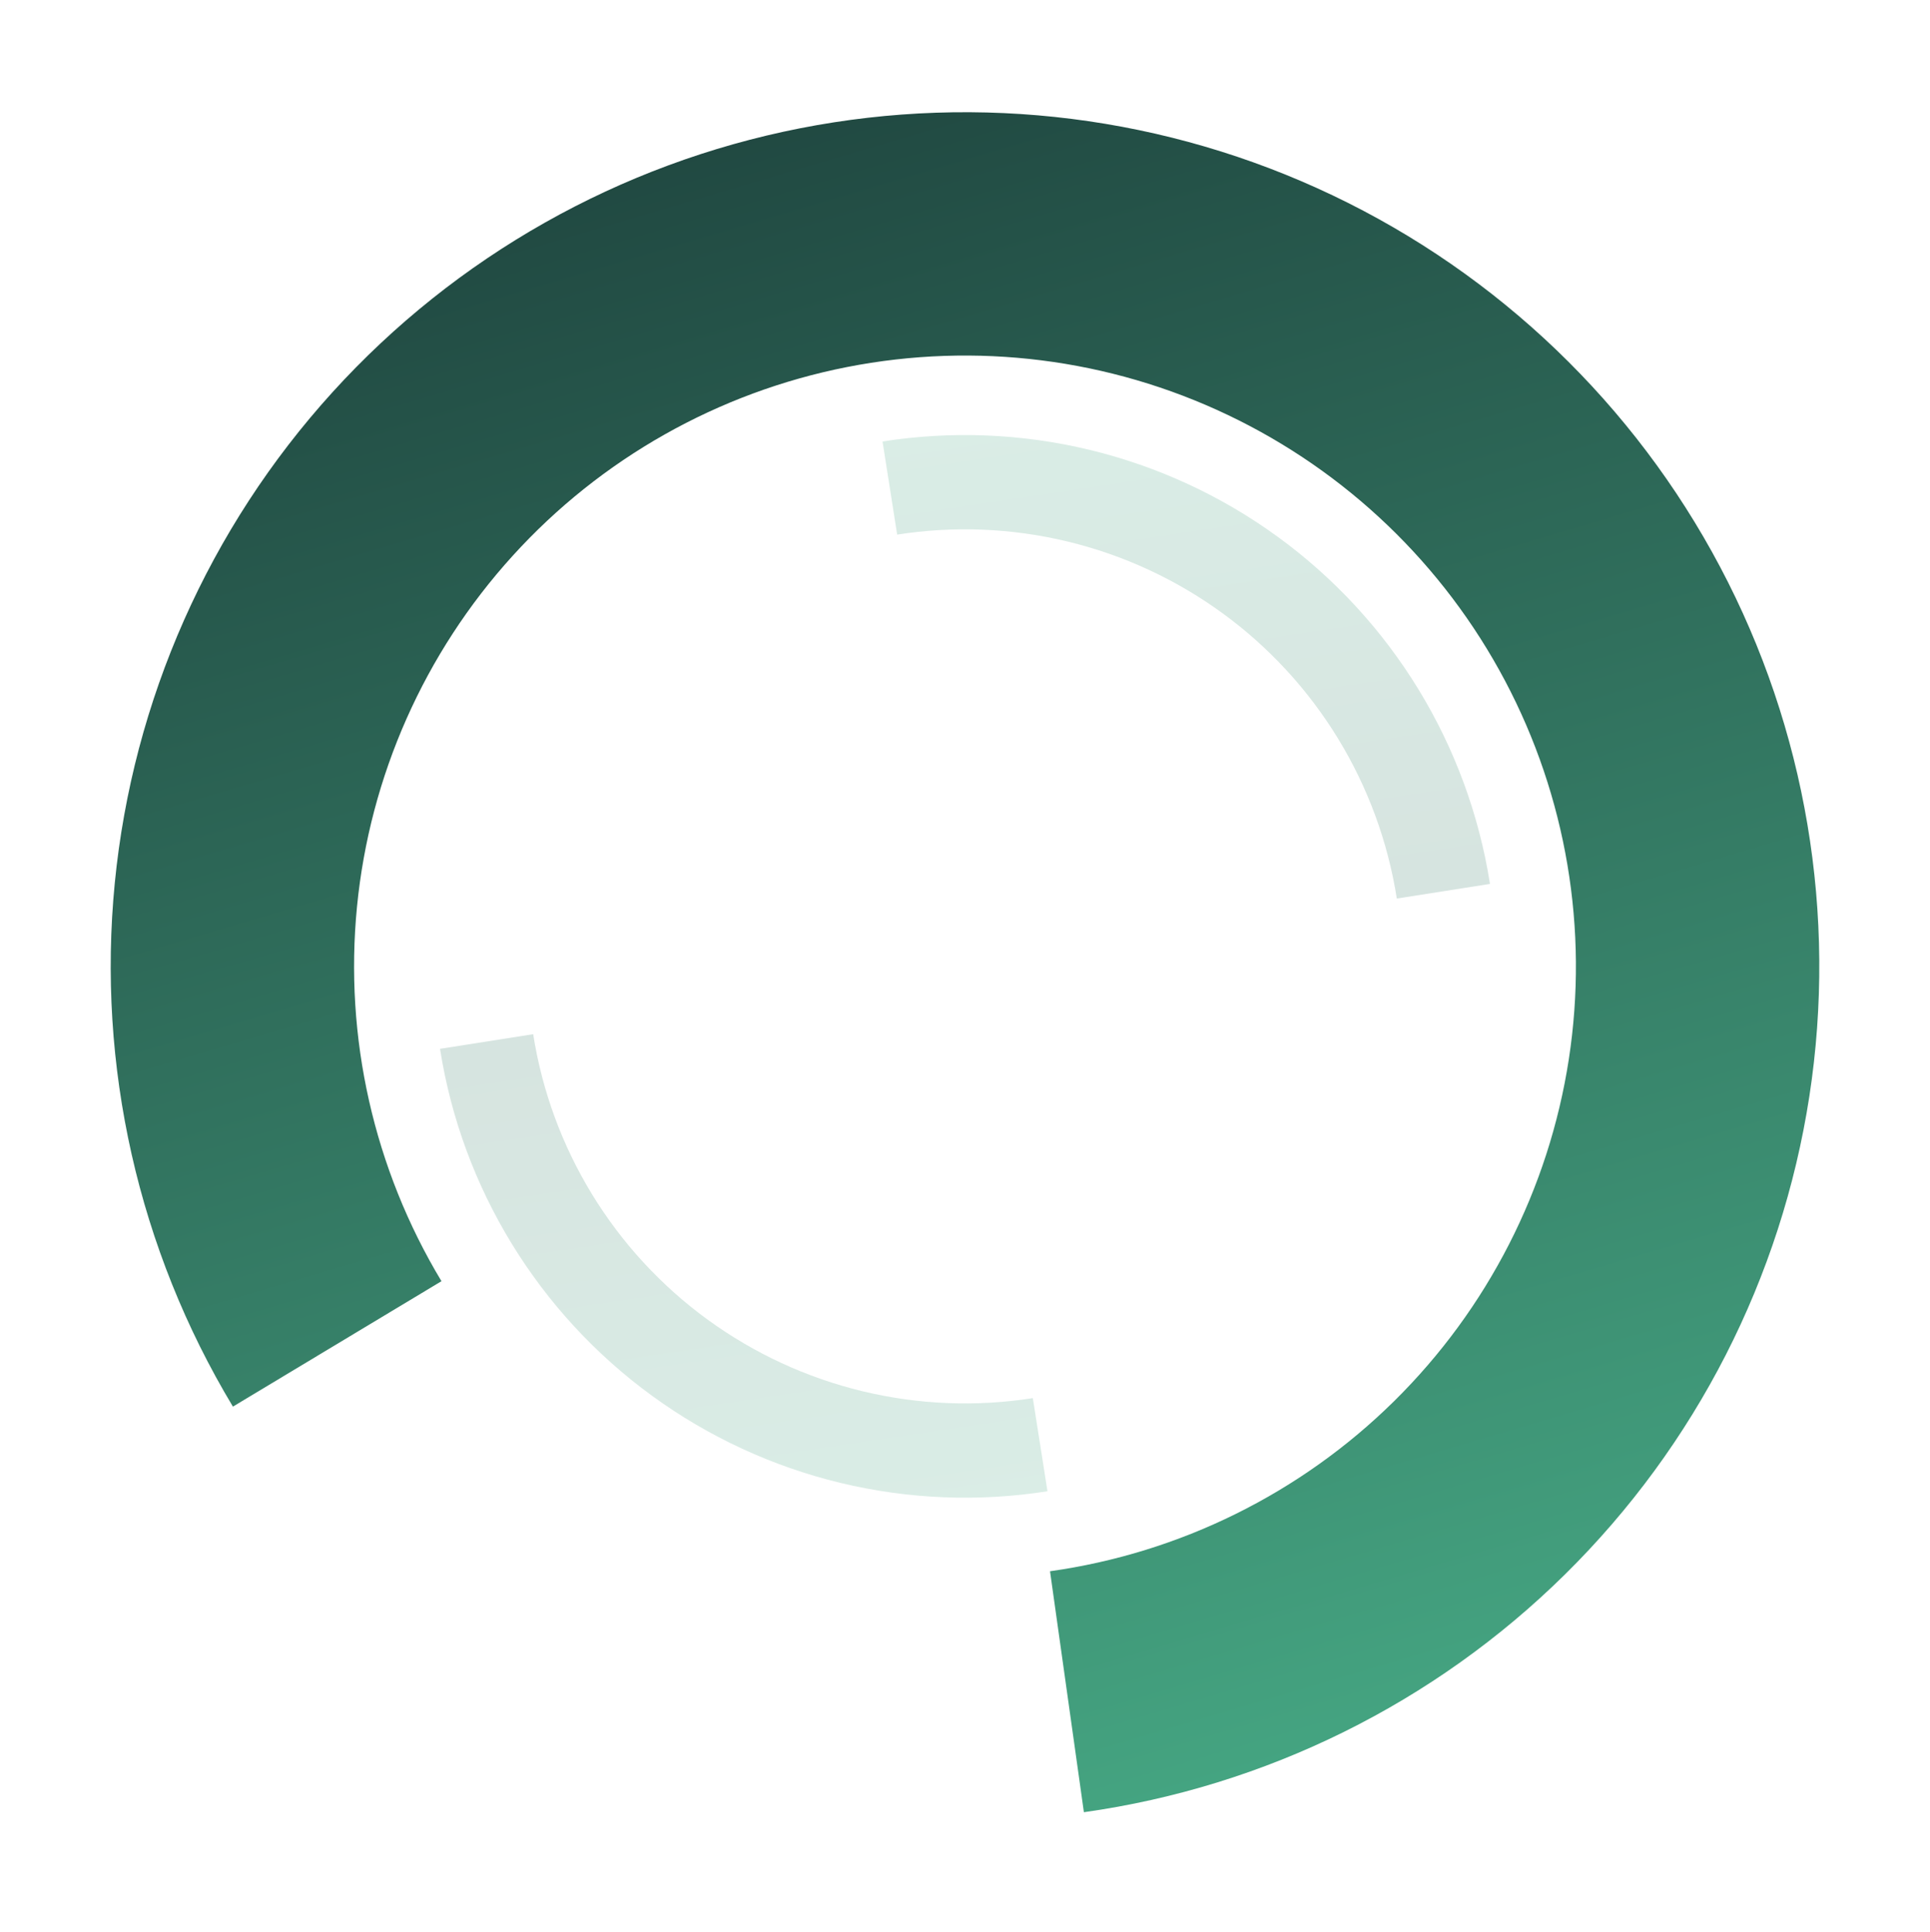 <?xml version="1.0" encoding="UTF-8"?> <svg xmlns="http://www.w3.org/2000/svg" width="822" height="823" viewBox="0 0 822 823" fill="none"><path d="M461.638 771.962C539.078 761.079 610.951 725.535 666.606 670.598C722.26 615.662 758.734 544.256 770.622 466.964C782.51 389.672 769.179 310.606 732.605 241.484C696.032 172.363 638.161 116.864 567.571 83.212C496.98 49.561 417.426 39.548 340.698 54.658C263.971 69.768 194.153 109.196 141.592 167.099C89.031 225.002 56.523 298.298 48.888 376.126C41.252 453.953 58.894 532.17 99.2 599.184L188.026 545.76C159.203 497.837 146.586 441.903 152.047 386.247C157.507 330.591 180.753 278.175 218.341 236.767C255.928 195.36 305.857 167.164 360.726 156.359C415.595 145.554 472.486 152.714 522.967 176.779C573.447 200.843 614.832 240.532 640.986 289.962C667.141 339.392 676.674 395.933 668.172 451.207C659.671 506.48 633.588 557.544 593.789 596.83C553.989 636.116 502.591 661.534 447.212 669.317L461.638 771.962Z" fill="url(#paint0_linear_209_525)"></path><path d="M634.59 376.527C629.977 347.165 619.626 318.999 604.128 293.637C588.63 268.275 568.289 246.214 544.265 228.713C520.241 211.213 493.005 198.615 464.113 191.64C435.22 184.666 405.237 183.45 375.875 188.063L382.108 227.737C406.26 223.943 430.923 224.943 454.688 230.68C478.454 236.417 500.857 246.779 520.618 261.174C540.379 275.57 557.111 293.716 569.859 314.578C582.607 335.439 591.121 358.608 594.916 382.76L634.59 376.527Z" fill="url(#paint1_linear_209_525)" fill-opacity="0.2"></path><path d="M187.411 446.778C192.023 476.14 202.374 504.306 217.872 529.668C233.37 555.03 253.712 577.091 277.736 594.592C301.76 612.092 328.996 624.689 357.888 631.664C386.78 638.639 416.764 639.855 446.126 635.242L439.893 595.568C415.741 599.362 391.078 598.362 367.312 592.625C343.547 586.888 321.144 576.526 301.383 562.13C281.622 547.735 264.889 529.589 252.141 508.727C239.393 487.865 230.879 464.697 227.085 440.545L187.411 446.778Z" fill="url(#paint2_linear_209_525)" fill-opacity="0.2"></path><defs><linearGradient id="paint0_linear_209_525" x1="44.132" y1="-3.217" x2="356.233" y2="1049.85" gradientUnits="userSpaceOnUse"><stop stop-color="#1A3836"></stop><stop offset="1" stop-color="#50C195"></stop></linearGradient><linearGradient id="paint1_linear_209_525" x1="601.072" y1="698.97" x2="499.987" y2="23.267" gradientUnits="userSpaceOnUse"><stop stop-color="#1A3836"></stop><stop offset="1" stop-color="#50C195"></stop></linearGradient><linearGradient id="paint2_linear_209_525" x1="220.929" y1="124.335" x2="322.014" y2="800.037" gradientUnits="userSpaceOnUse"><stop stop-color="#1A3836"></stop><stop offset="1" stop-color="#50C195"></stop></linearGradient></defs></svg> 